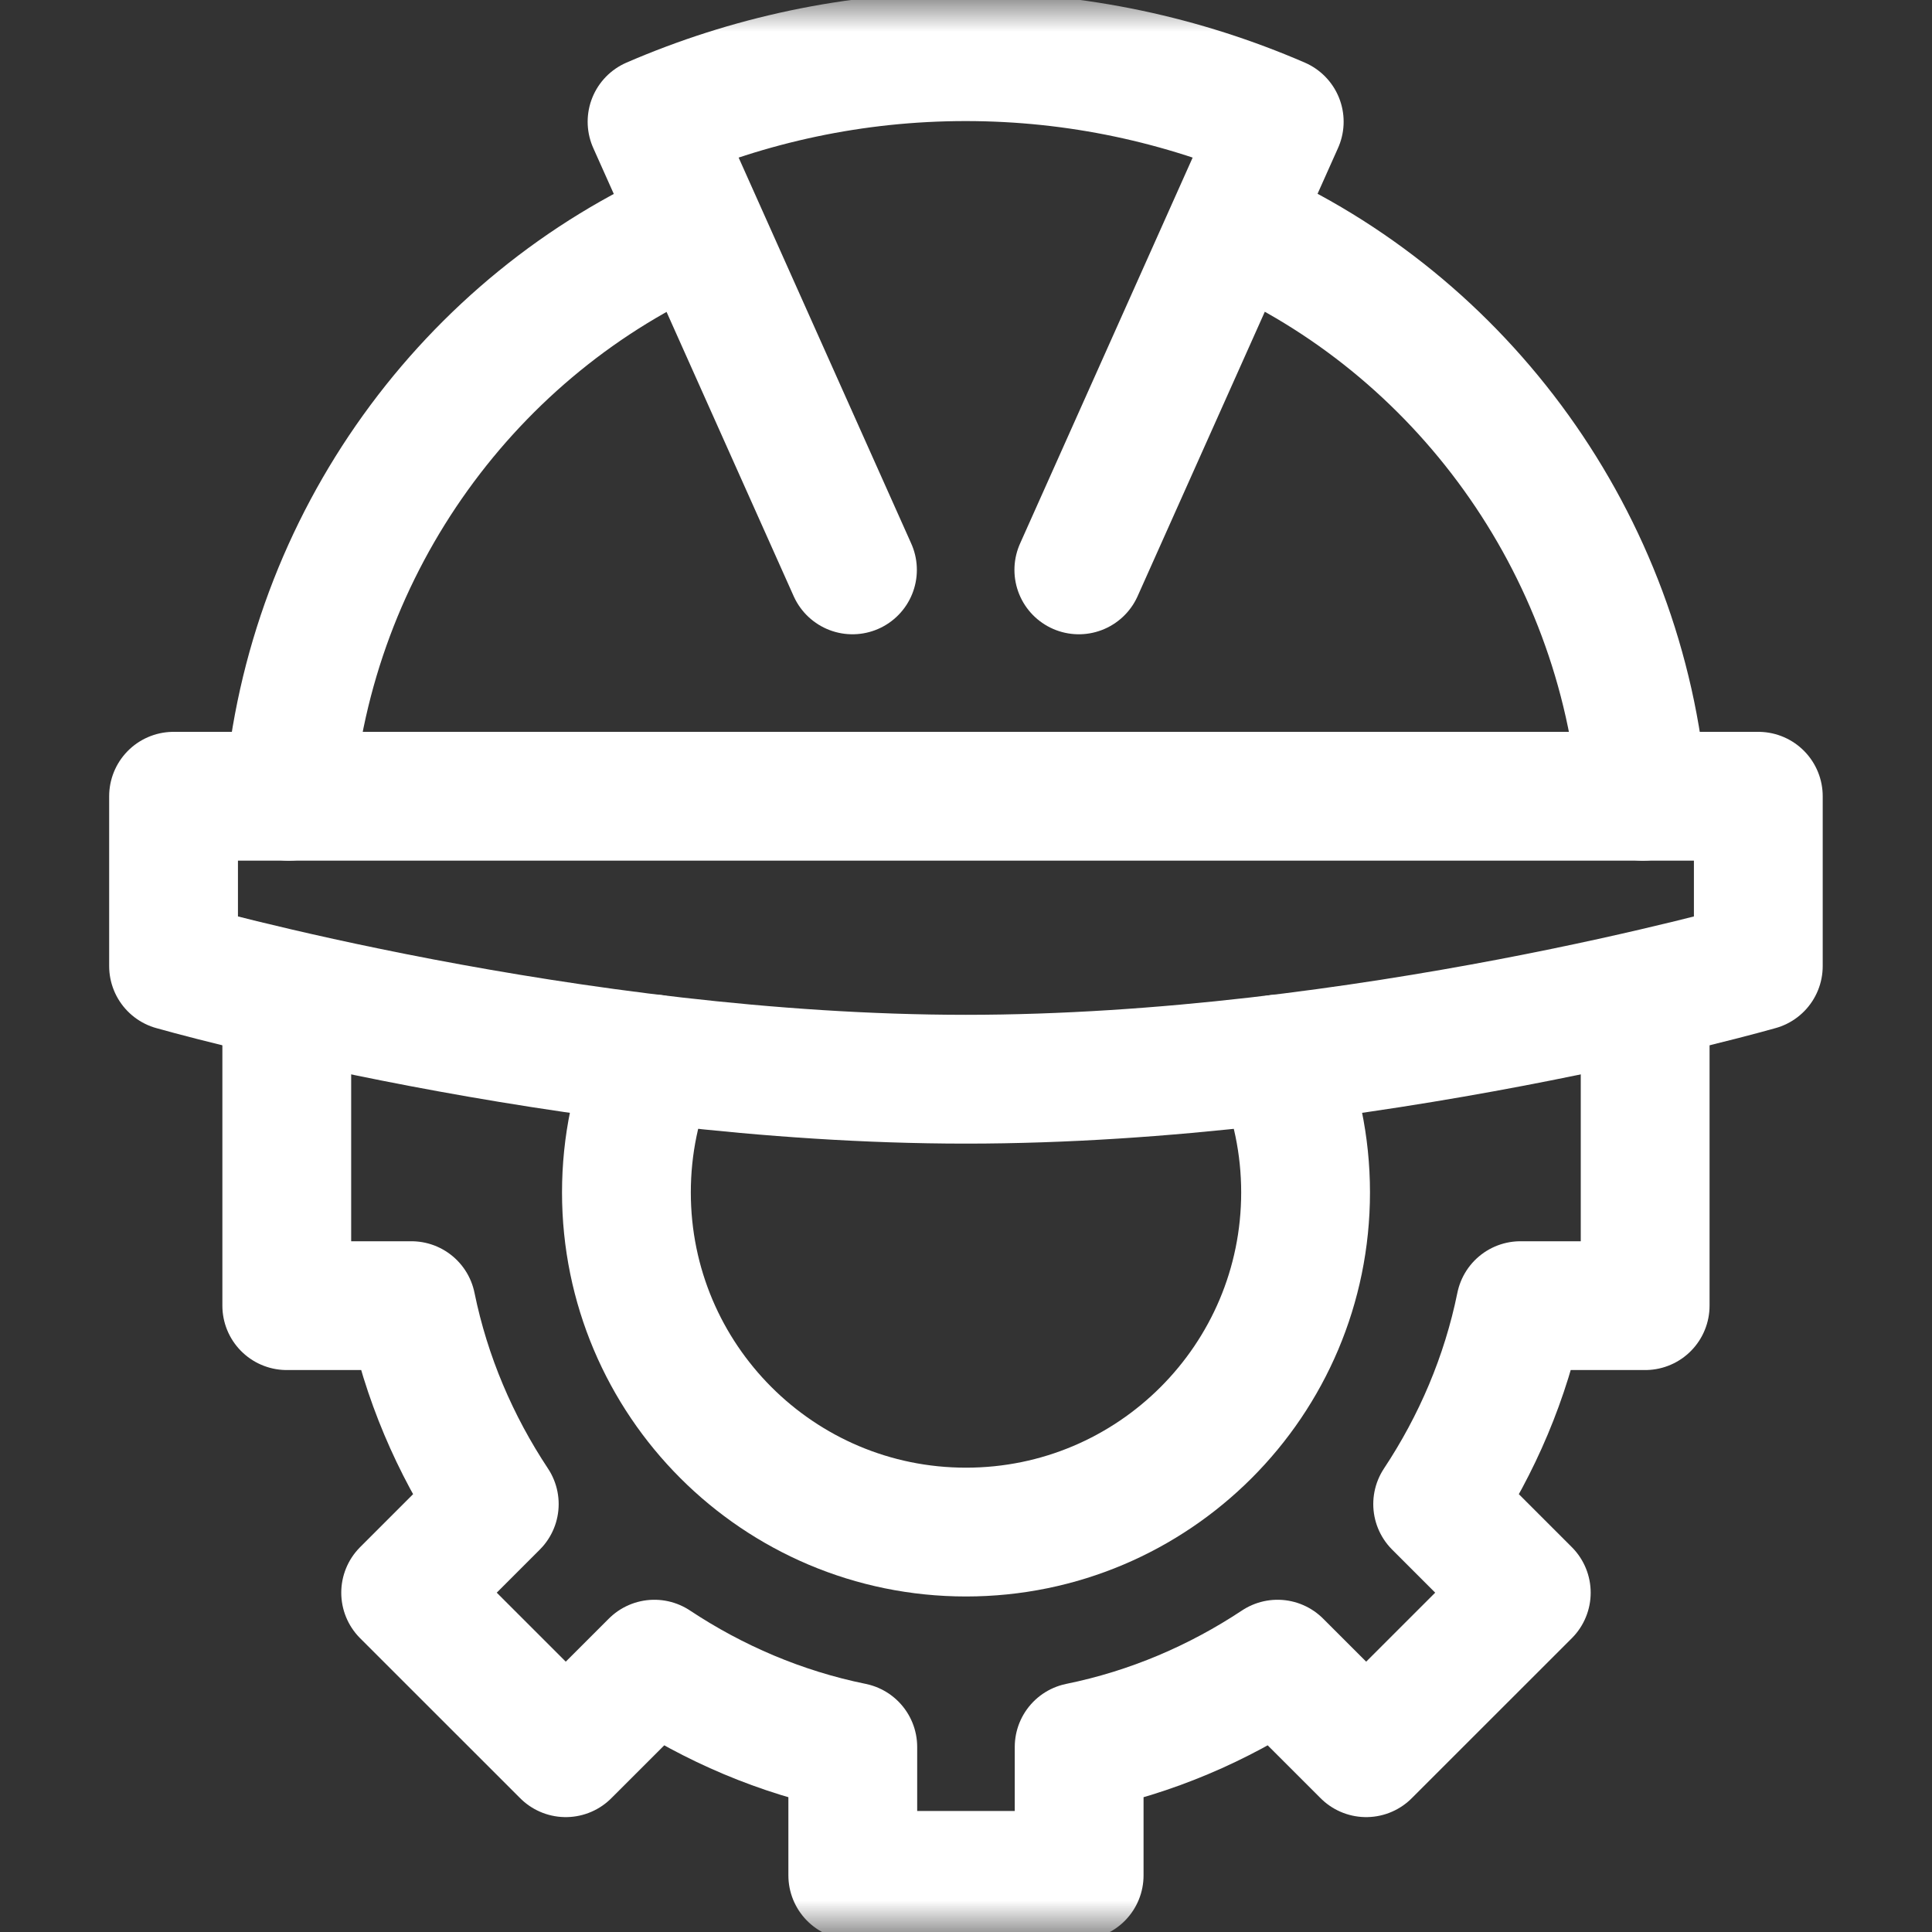 <svg width="30" height="30" viewBox="0 0 30 30" fill="none" xmlns="http://www.w3.org/2000/svg">
<rect x="0" y="0" width="30" height="30" fill="#333333" stroke="none"/>
<mask id="mask0_348_2127" style="mask-type:luminance" maskUnits="userSpaceOnUse" x="0" y="0" width="30" height="30">
<path d="M0 0.001H29.998V30H0V0.001Z" fill="white"/>
</mask>
<g mask="url(#mask0_348_2127)">
<path d="M4.453 15.882V20.274H6.388C6.617 21.394 7.064 22.433 7.675 23.355L6.299 24.731L8.785 27.216L10.161 25.841C11.083 26.452 12.122 26.899 13.242 27.127V29.121H16.757V27.127C17.877 26.899 18.916 26.452 19.838 25.841L21.214 27.216L23.7 24.731L22.324 23.355C22.935 22.433 23.382 21.394 23.61 20.274H25.546V15.882" stroke="white" stroke-width="2" stroke-miterlimit="10" stroke-linecap="round" stroke-linejoin="round"/>
<path d="M27.303 12.364H2.695V15.001C2.695 15.001 8.847 16.758 14.999 16.758C21.151 16.758 27.303 15.001 27.303 15.001V12.364Z" stroke="white" stroke-width="2" stroke-miterlimit="10" stroke-linecap="round" stroke-linejoin="round"/>
<path d="M19.851 16.445C20.122 17.081 20.273 17.781 20.273 18.516C20.273 21.429 17.912 23.79 15 23.79C12.088 23.79 9.727 21.429 9.727 18.516C9.727 17.781 9.877 17.081 10.149 16.445" stroke="white" stroke-width="2" stroke-miterlimit="10" stroke-linecap="round" stroke-linejoin="round"/>
<path d="M4.484 12.364C4.81 8.42 7.306 5.032 10.776 3.516" stroke="white" stroke-width="2" stroke-miterlimit="10" stroke-linecap="round" stroke-linejoin="round"/>
<path d="M19.219 3.516C22.688 5.032 25.185 8.42 25.51 12.364" stroke="white" stroke-width="2" stroke-miterlimit="10" stroke-linecap="round" stroke-linejoin="round"/>
<path d="M16.752 8.849L19.864 1.89C18.369 1.243 16.724 0.88 14.995 0.88C13.265 0.88 11.62 1.243 10.125 1.89L13.237 8.849" stroke="white" stroke-width="2" stroke-miterlimit="10" stroke-linecap="round" stroke-linejoin="round"/>
</g>
</svg>
